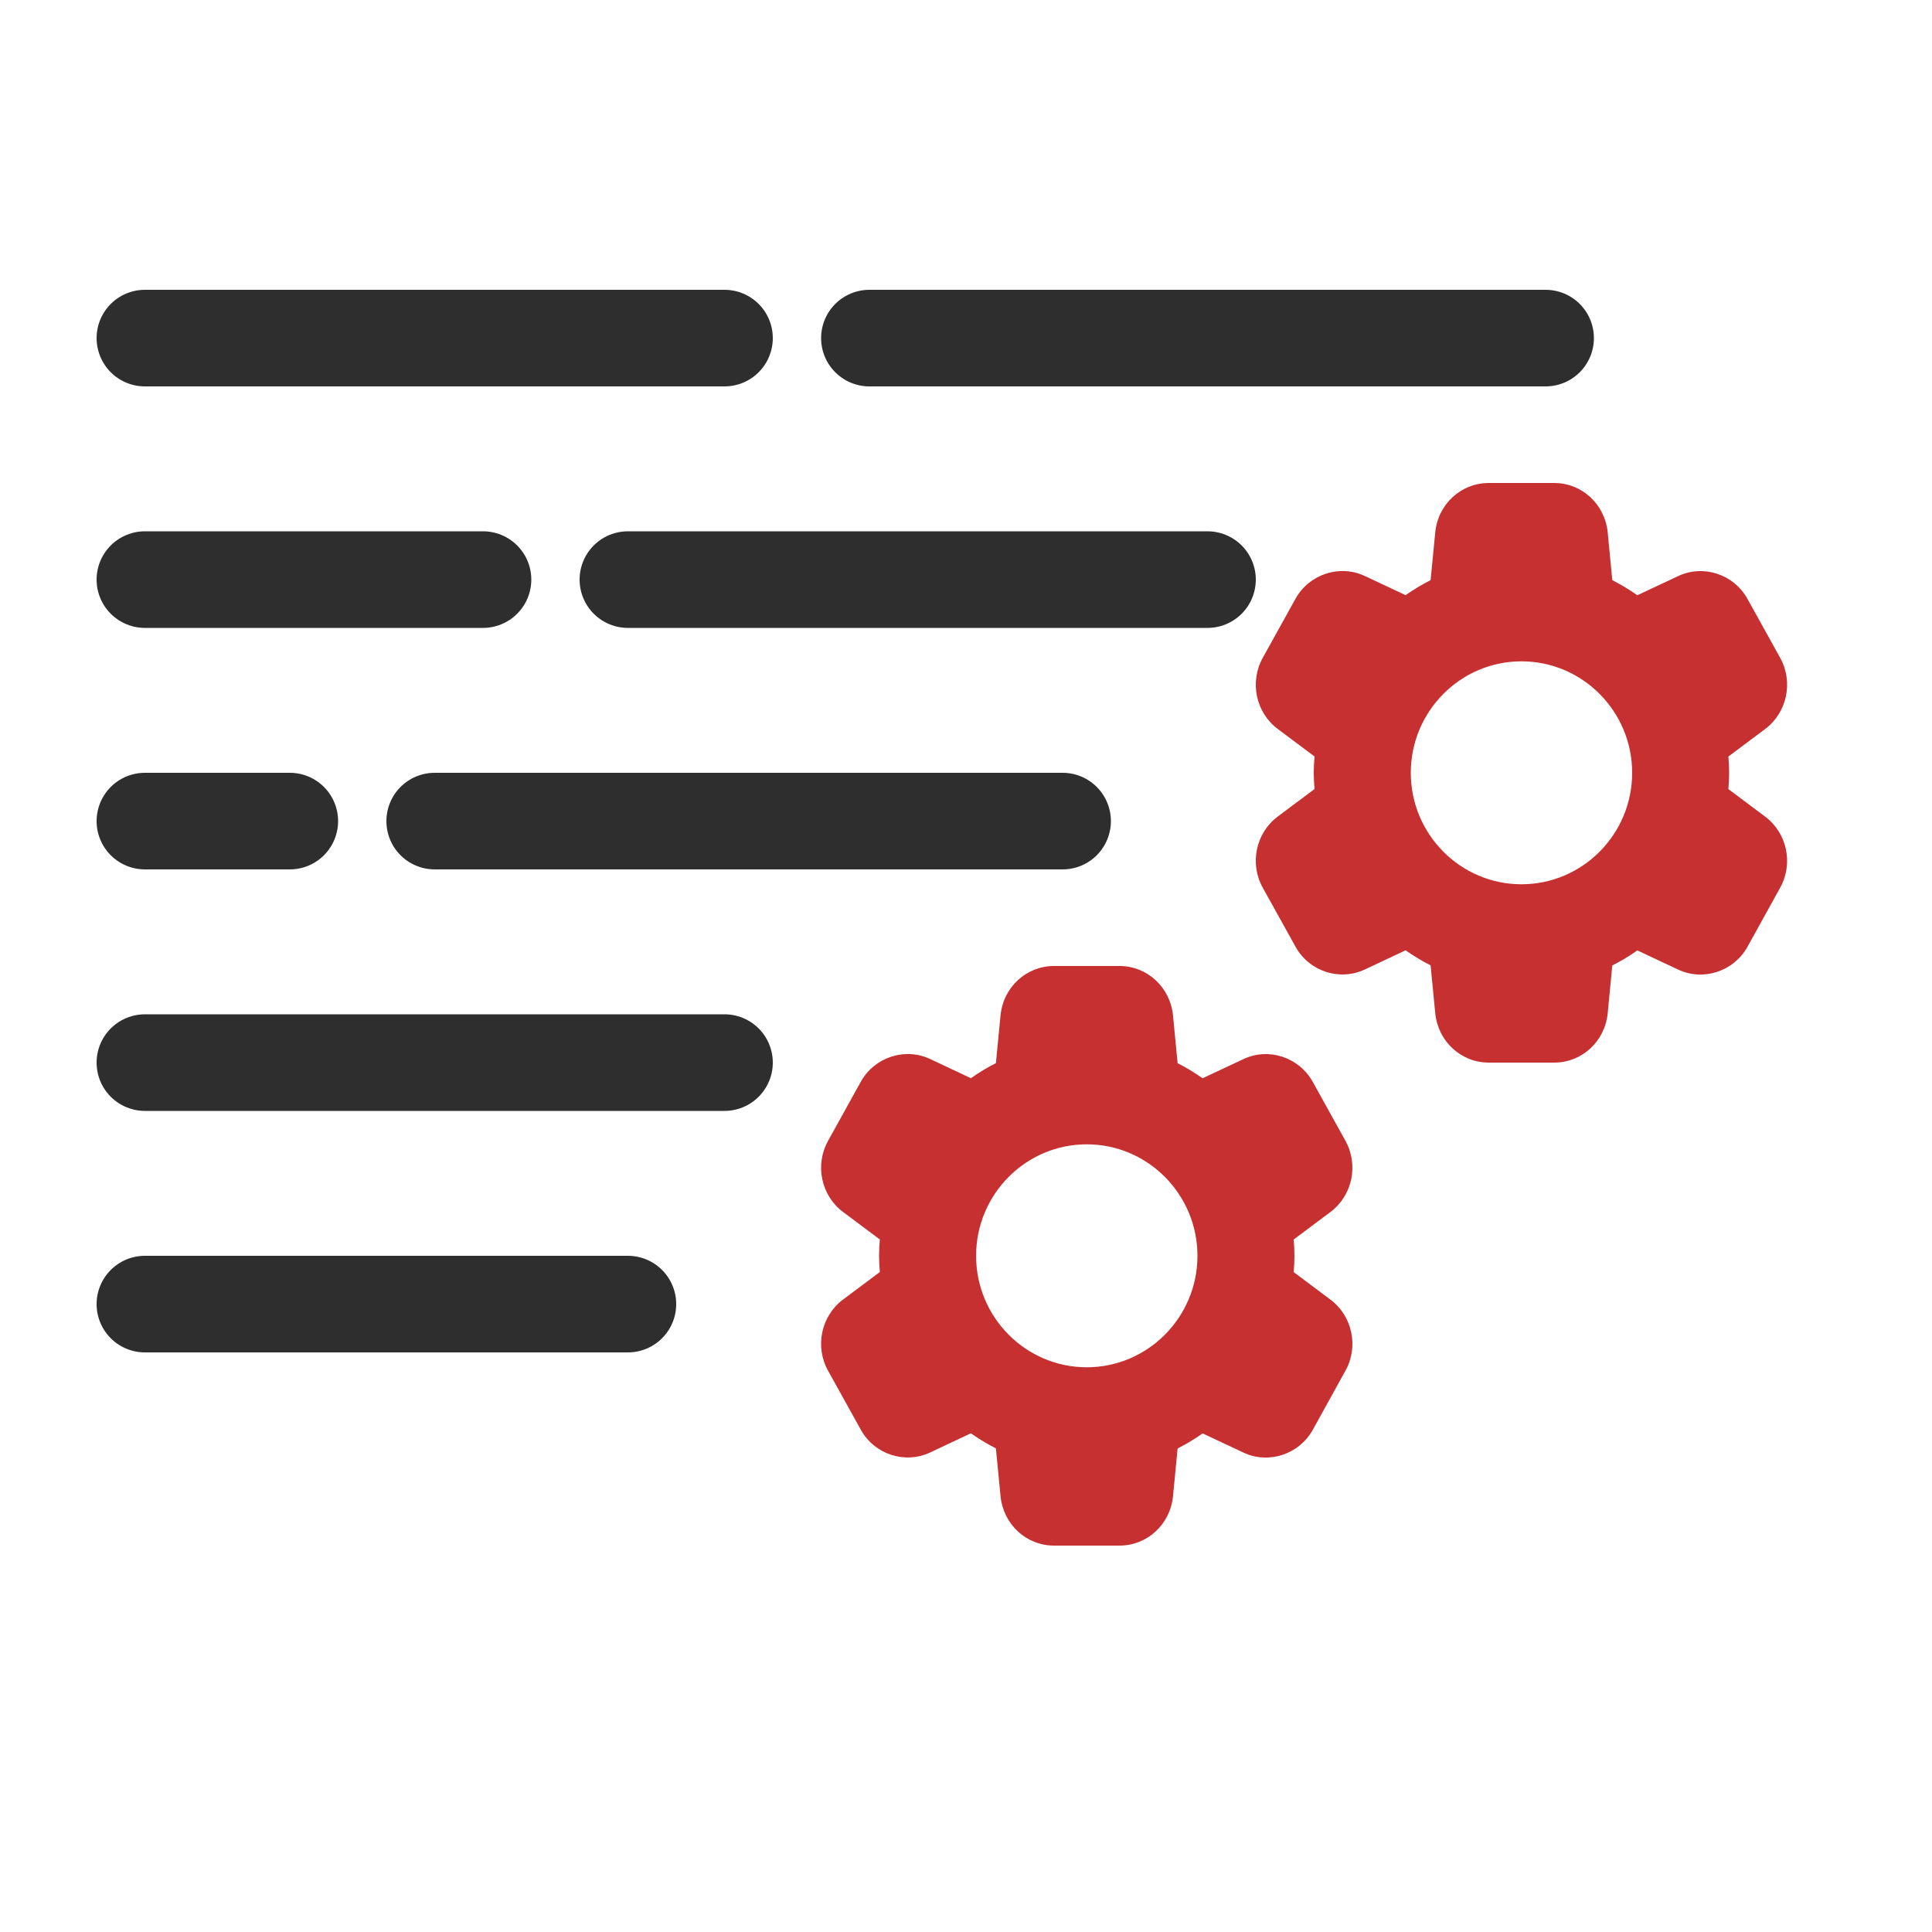 <svg xmlns="http://www.w3.org/2000/svg" width="40" height="40" viewBox="0 0 40 40" fill="none"><path d="M3 7H15" stroke="#2E2E2E" stroke-width="2" stroke-linecap="round"></path><path d="M3 22H15" stroke="#2E2E2E" stroke-width="2" stroke-linecap="round"></path><path d="M3 27H13" stroke="#2E2E2E" stroke-width="2" stroke-linecap="round"></path><path d="M3 12H10" stroke="#2E2E2E" stroke-width="2" stroke-linecap="round"></path><path d="M3 17H6" stroke="#2E2E2E" stroke-width="2" stroke-linecap="round"></path><path d="M18 7L32 7" stroke="#2E2E2E" stroke-width="2" stroke-linecap="round"></path><path d="M13 12L25 12" stroke="#2E2E2E" stroke-width="2" stroke-linecap="round"></path><path d="M9 17L22 17" stroke="#2E2E2E" stroke-width="2" stroke-linecap="round"></path><path d="M35.784 16.337C35.794 16.221 35.8 16.11 35.8 16C35.8 15.89 35.794 15.779 35.784 15.663L36.545 15.094C36.999 14.754 37.134 14.121 36.856 13.619L36.178 12.397C35.894 11.887 35.265 11.682 34.745 11.927L33.899 12.324C33.732 12.207 33.56 12.103 33.381 12.012L33.286 11.024C33.228 10.439 32.751 10 32.178 10H30.822C30.248 10 29.771 10.439 29.715 11.024L29.619 12.011C29.441 12.102 29.267 12.205 29.101 12.322L28.256 11.925C27.735 11.681 27.106 11.887 26.822 12.396L26.145 13.618C25.866 14.119 26 14.753 26.455 15.093L27.216 15.662C27.206 15.778 27.2 15.889 27.2 15.999C27.2 16.109 27.206 16.22 27.216 16.336L26.455 16.905C26 17.245 25.866 17.879 26.144 18.379L26.823 19.602C27.106 20.113 27.735 20.316 28.255 20.073L29.101 19.675C29.268 19.792 29.441 19.896 29.619 19.987L29.715 20.975C29.772 21.561 30.249 22 30.823 22H32.178C32.752 22 33.229 21.561 33.286 20.976L33.381 19.989C33.56 19.898 33.733 19.795 33.899 19.677L34.744 20.074C35.265 20.319 35.894 20.113 36.179 19.604L36.855 18.381C37.134 17.881 37 17.247 36.545 16.907L35.784 16.337ZM31.5 18.308C30.236 18.308 29.209 17.272 29.209 16C29.209 14.728 30.236 13.692 31.5 13.692C32.764 13.692 33.792 14.728 33.792 16C33.792 17.272 32.764 18.308 31.5 18.308Z" fill="#C63031"></path><path d="M26.784 26.337C26.794 26.221 26.8 26.11 26.8 26C26.8 25.89 26.794 25.779 26.784 25.663L27.545 25.093C27.999 24.754 28.134 24.121 27.856 23.619L27.178 22.397C26.893 21.887 26.265 21.682 25.745 21.927L24.899 22.324C24.732 22.207 24.56 22.103 24.381 22.012L24.286 21.024C24.228 20.439 23.751 20 23.177 20H21.822C21.248 20 20.771 20.439 20.715 21.024L20.619 22.011C20.441 22.102 20.267 22.205 20.101 22.323L19.256 21.925C18.735 21.681 18.106 21.887 17.822 22.396L17.145 23.619C16.866 24.119 17 24.753 17.455 25.093L18.216 25.662C18.206 25.779 18.2 25.889 18.2 25.999C18.2 26.109 18.206 26.22 18.216 26.336L17.455 26.905C17 27.245 16.866 27.879 17.144 28.379L17.823 29.602C18.106 30.113 18.735 30.316 19.255 30.073L20.101 29.675C20.268 29.792 20.441 29.896 20.619 29.987L20.715 30.975C20.772 31.561 21.249 32 21.823 32H23.178C23.752 32 24.229 31.561 24.286 30.976L24.381 29.989C24.56 29.898 24.733 29.795 24.899 29.677L25.744 30.074C26.265 30.319 26.894 30.113 27.179 29.604L27.855 28.381C28.134 27.881 28 27.247 27.545 26.907L26.784 26.337ZM22.5 28.308C21.236 28.308 20.209 27.272 20.209 26C20.209 24.728 21.236 23.692 22.5 23.692C23.764 23.692 24.792 24.728 24.792 26C24.792 27.272 23.764 28.308 22.5 28.308Z" fill="#C63031"></path></svg>